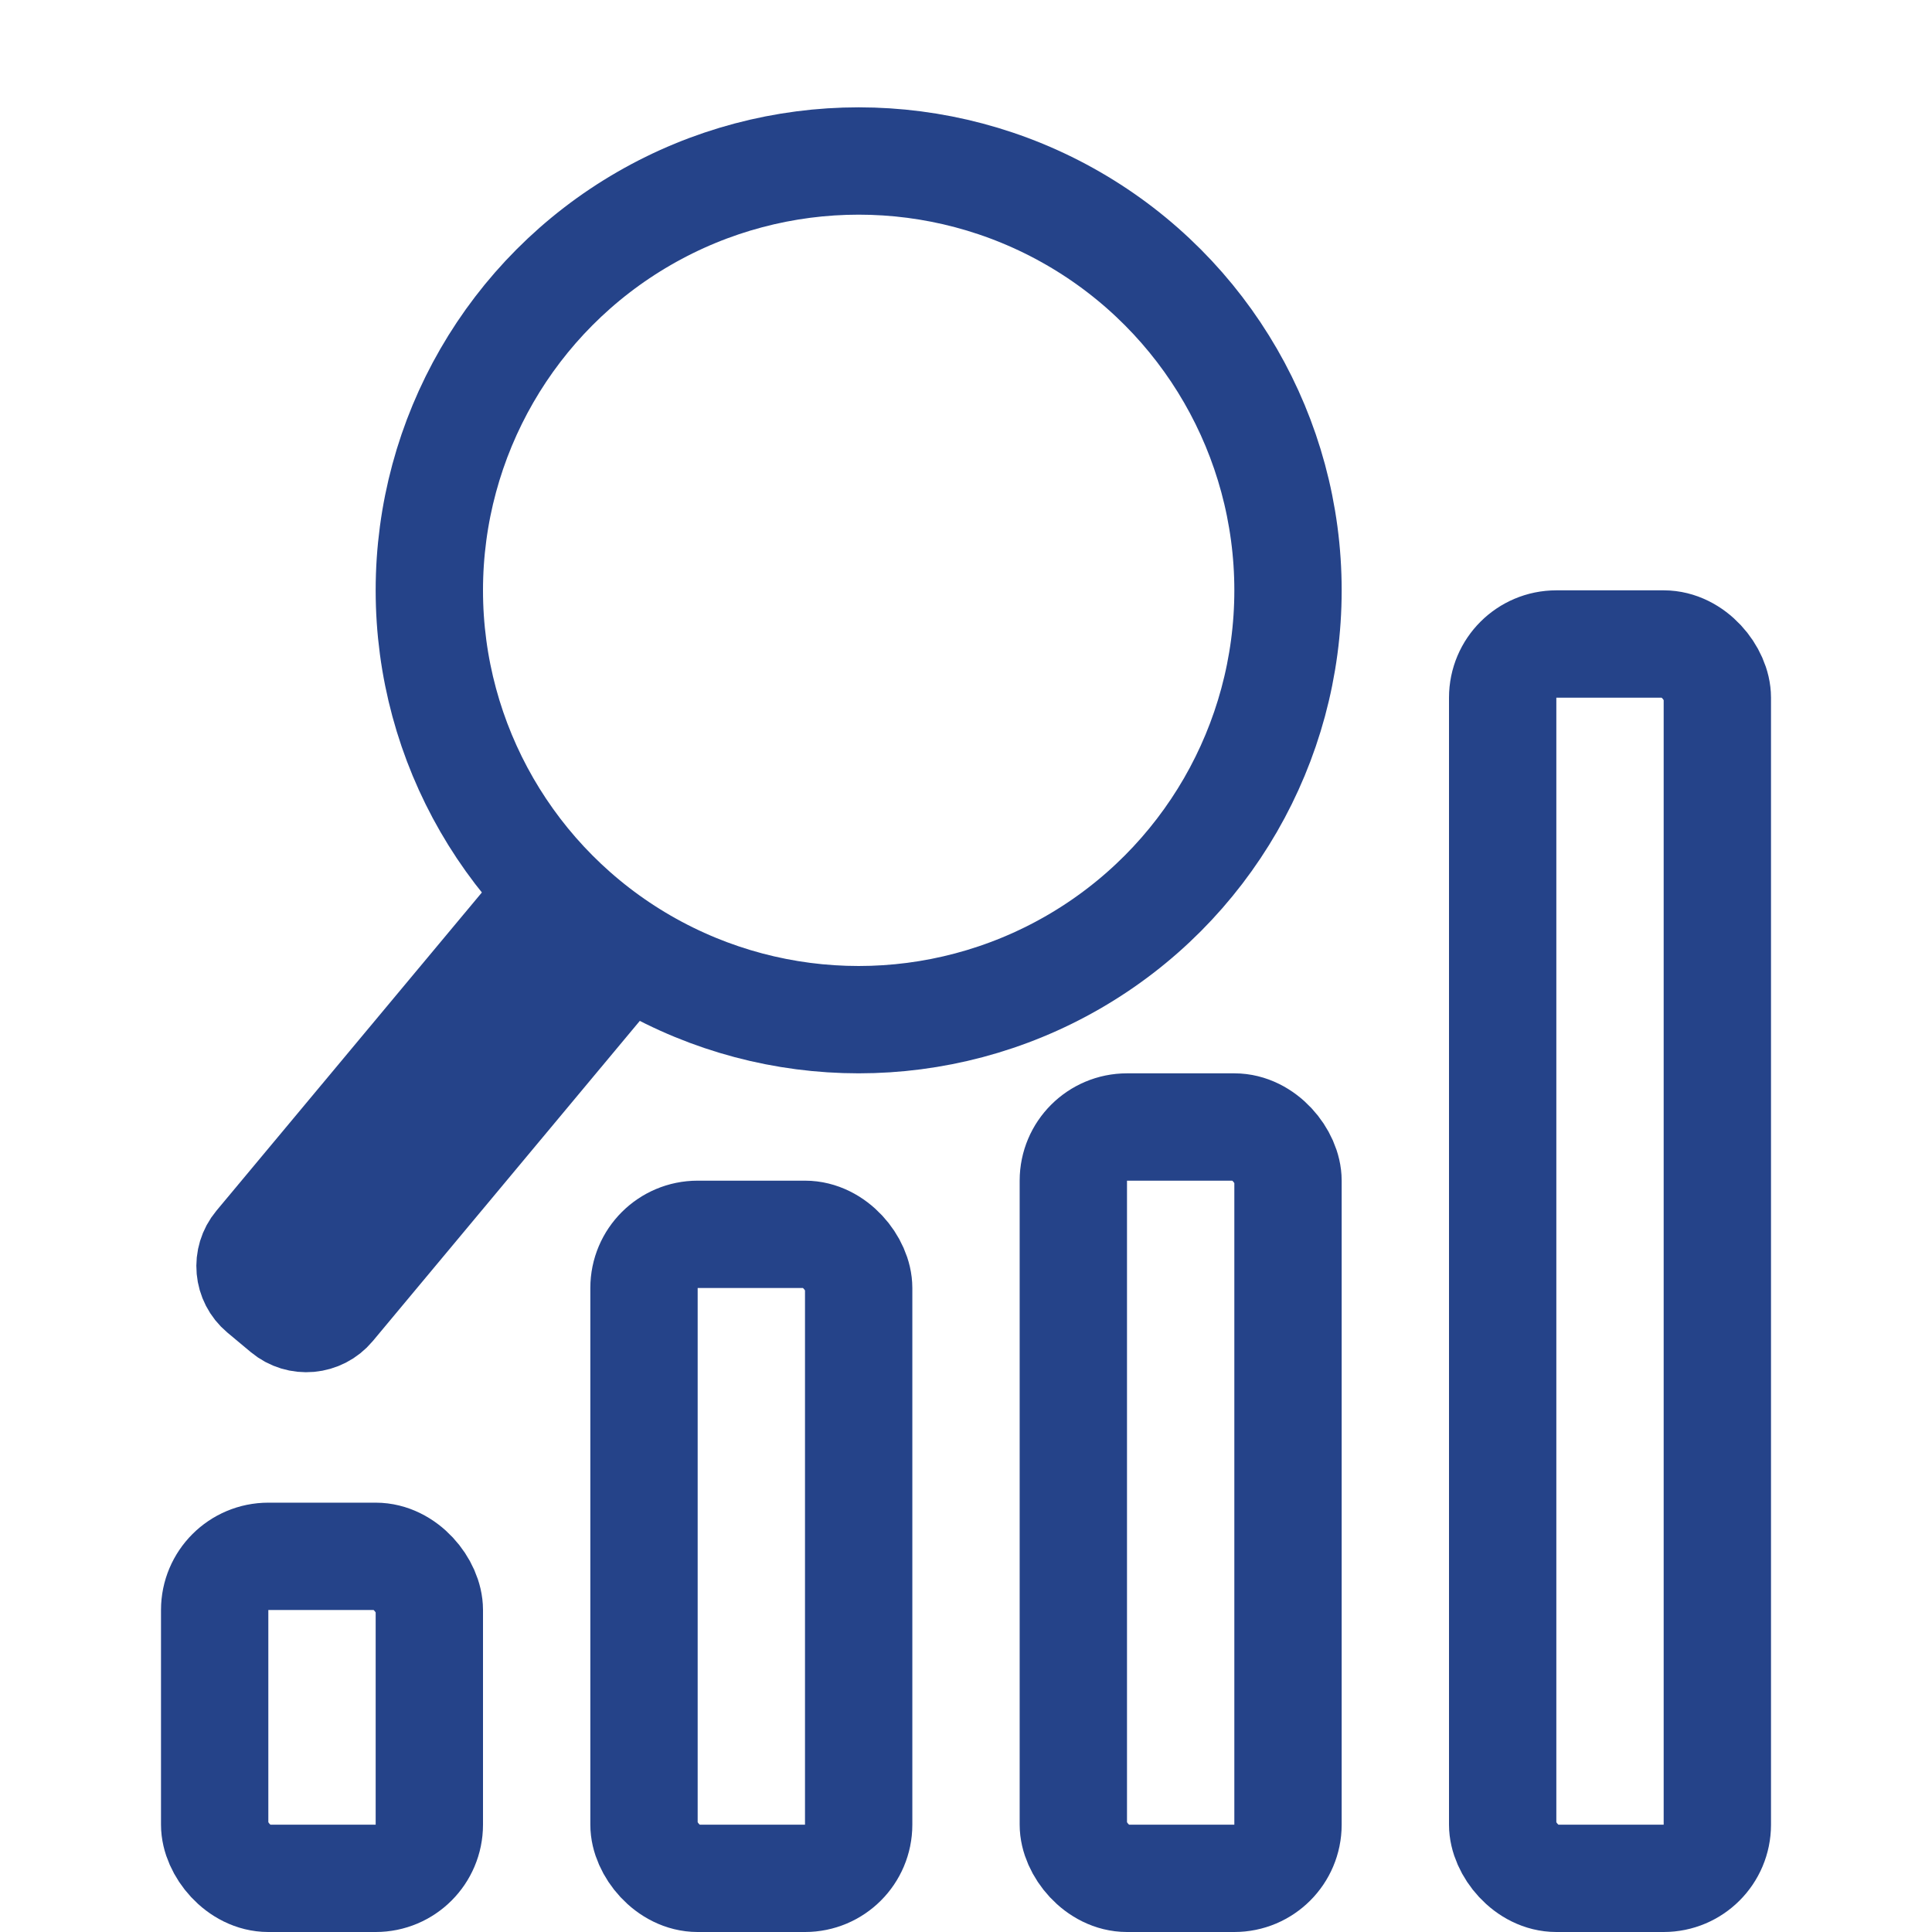 <svg width="36" height="36" viewBox="0 0 36 36" fill="none" xmlns="http://www.w3.org/2000/svg">
<rect x="4" y="29" width="4" height="6" rx="1" stroke="#254389" stroke-width="2"/>
<rect x="12" y="23" width="4" height="12" rx="1" stroke="#254389" stroke-width="2"/>
<rect x="20" y="21" width="4" height="14" rx="1" stroke="#254389" stroke-width="2"/>
<rect x="28" y="12" width="4" height="23" rx="1" stroke="#254389" stroke-width="2"/>
<path d="M4.801 23.2L9.632 17.408L11.009 18.556L6.178 24.349C5.961 24.609 5.574 24.644 5.314 24.427L4.879 24.064C4.619 23.847 4.584 23.46 4.801 23.2Z" stroke="#254389" stroke-width="2"/>
<circle cx="16" cy="11" r="8" stroke="#254389" stroke-width="2"/>
</svg>

